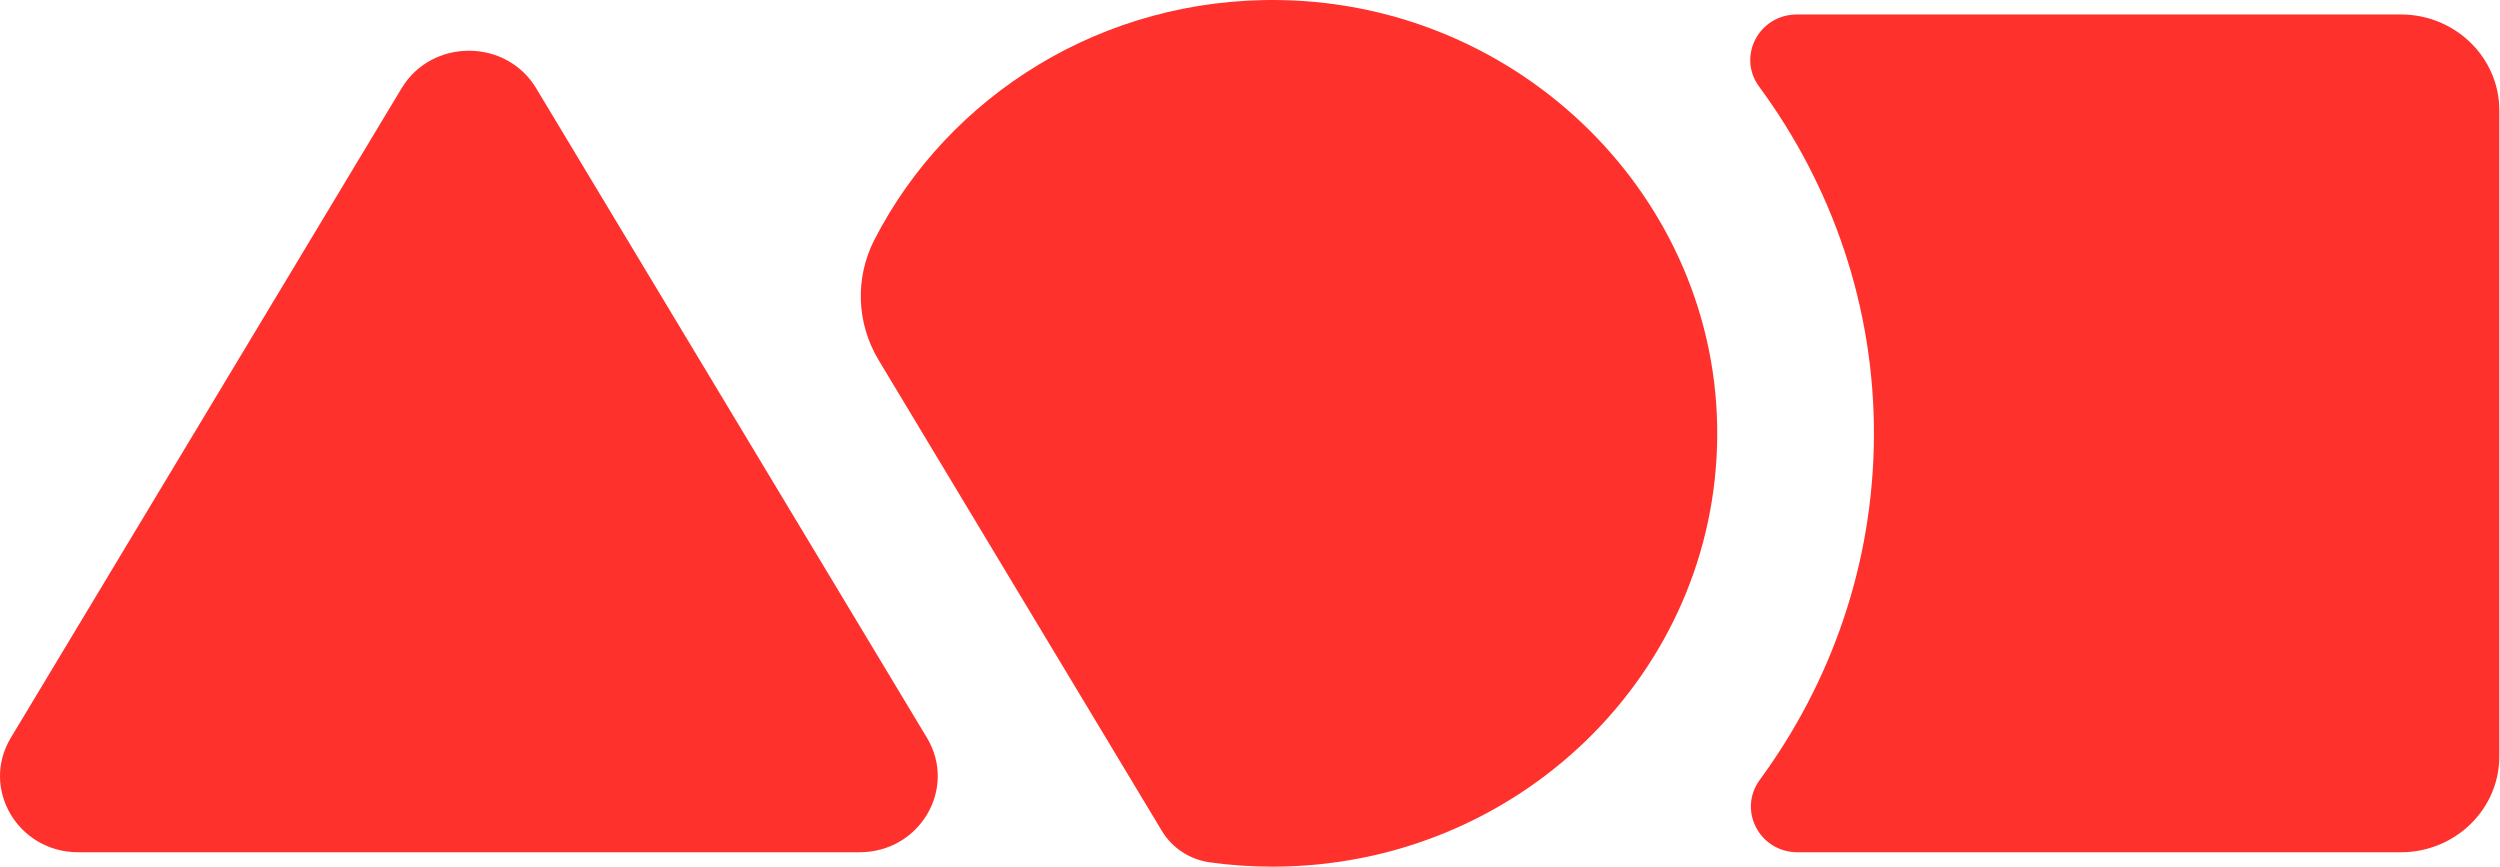 <svg width="75" height="26" viewBox="0 0 75 26" fill="none" xmlns="http://www.w3.org/2000/svg">
<path d="M0.325 22.133L12.047 2.649C12.952 1.146 15.183 1.146 16.086 2.649L27.808 22.133C28.723 23.653 27.597 25.567 25.789 25.567H2.344C0.536 25.567 -0.59 23.654 0.325 22.133Z" fill="#FF312C"/>
<path d="M38.401 0.002C33.078 -0.085 28.455 2.866 26.233 7.191C25.644 8.338 25.694 9.699 26.36 10.805L34.856 24.927C35.165 25.441 35.696 25.788 36.3 25.871C36.911 25.956 37.536 26 38.172 26C45.523 26 51.486 20.21 51.517 13.056C51.55 5.98 45.664 0.119 38.401 0.002Z" fill="#FF312C"/>
<path d="M72.024 0.434H53.911C52.767 0.434 52.107 1.694 52.774 2.599C54.955 5.56 56.236 9.186 56.218 13.079C56.201 16.918 54.934 20.477 52.796 23.392C52.126 24.302 52.781 25.568 53.93 25.568H72.024C73.656 25.568 74.98 24.279 74.98 22.689V3.313C74.98 1.723 73.656 0.434 72.024 0.434Z" fill="#FF312C"/>
</svg>
